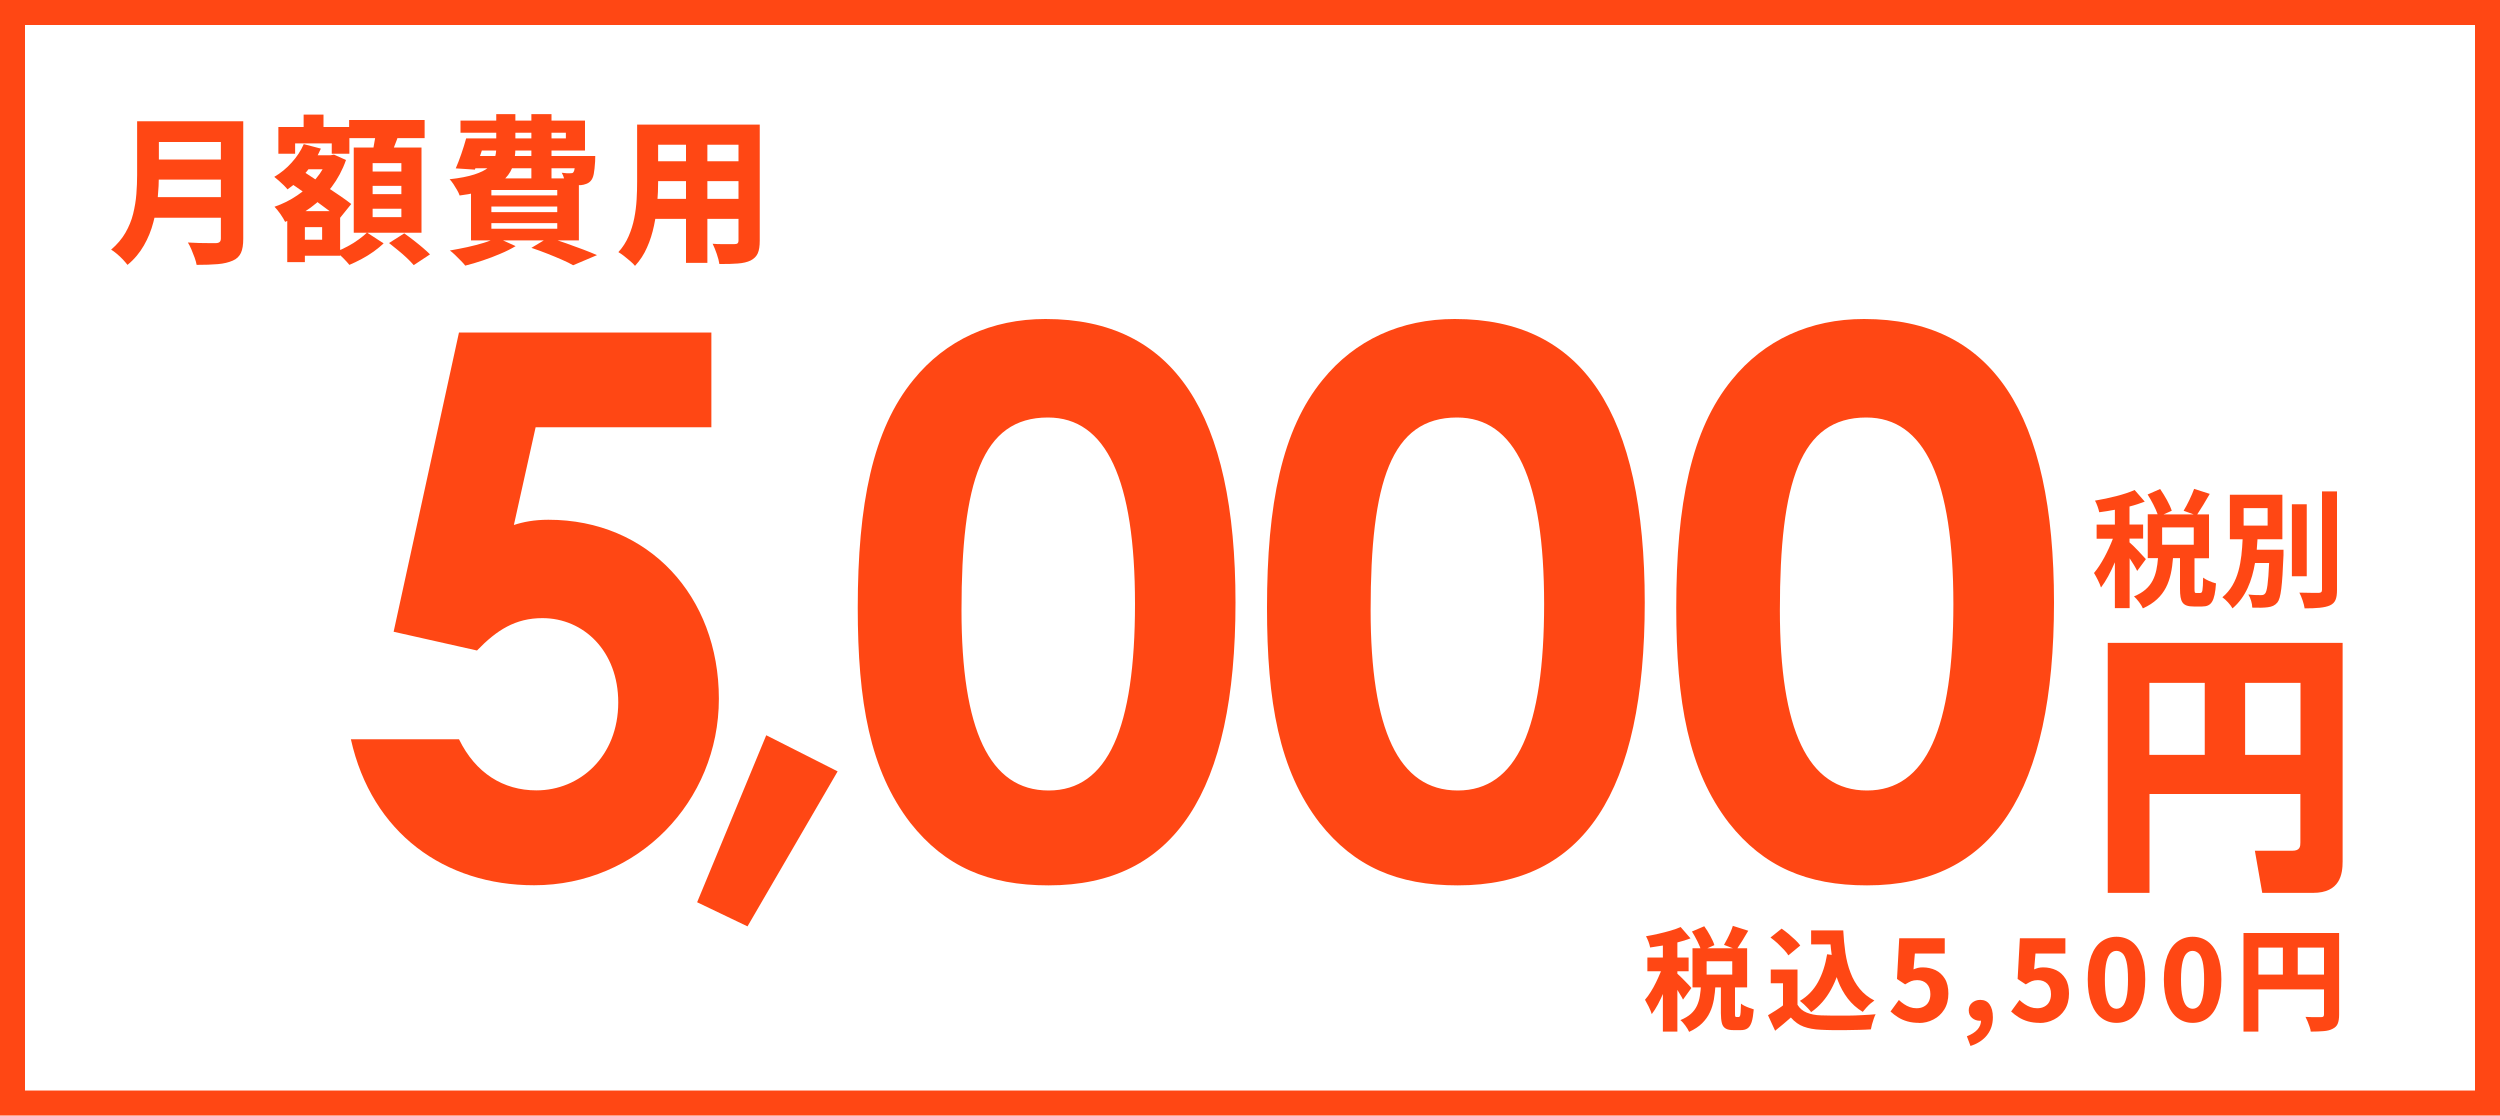 <?xml version="1.0" encoding="UTF-8"?> <svg xmlns="http://www.w3.org/2000/svg" id="_レイヤー_1" data-name="レイヤー_1" version="1.1" viewBox="0 0 200 89.24"><g><path d="M198,2v85.24H2V2h196M200,0H0v89.24h200V0h0Z" fill="#ff4714"></path><g><path d="M10.97,9.7h1.74v4.32c0,.55-.03,1.15-.09,1.8s-.17,1.29-.35,1.95c-.17.66-.42,1.28-.76,1.87-.34.59-.77,1.11-1.31,1.55-.08-.11-.21-.25-.36-.42-.16-.17-.32-.32-.5-.47-.17-.14-.33-.26-.45-.33.48-.41.86-.86,1.14-1.34.28-.49.49-.99.62-1.52s.22-1.06.26-1.59c.04-.53.06-1.04.06-1.52v-4.31ZM12.11,15.77h6.32v1.65h-6.32v-1.65ZM12.14,9.7h6.32v1.66h-6.32v-1.66ZM12.16,12.76h6.37v1.61h-6.37v-1.61ZM17.66,9.7h1.8v9.4c0,.49-.06.87-.19,1.14-.13.27-.34.48-.65.61-.32.14-.72.24-1.19.28-.47.04-1.04.06-1.7.06-.03-.17-.08-.36-.16-.58-.08-.22-.17-.44-.26-.66-.09-.22-.19-.4-.28-.55.29.02.59.03.9.04s.58.01.82.01h.52c.14,0,.25-.04.31-.1.06-.06.09-.15.09-.28v-9.37Z" fill="#ff4714"></path><path d="M24.3,11.53l1.37.36c-.29.67-.67,1.28-1.15,1.85-.48.57-.98,1.04-1.52,1.41-.07-.09-.17-.2-.3-.33-.13-.12-.27-.25-.4-.37-.14-.12-.26-.22-.36-.3.51-.3.98-.68,1.39-1.14.42-.46.74-.95.97-1.48ZM26.19,12.42h.27l.26-.05.96.43c-.28.8-.67,1.52-1.15,2.16-.49.64-1.05,1.19-1.68,1.65-.63.46-1.32.84-2.04,1.14-.09-.18-.21-.39-.38-.63-.17-.24-.33-.44-.47-.58.64-.22,1.25-.52,1.82-.91.57-.38,1.07-.83,1.5-1.34.43-.51.74-1.05.93-1.64v-.23ZM22.27,10.16h5.68v2.14h-1.41v-.83h-2.93v.83h-1.34v-2.14ZM22.98,16.89h1.41v4.08h-1.41v-4.08ZM23.16,14.59l.88-1.02c.31.2.65.43,1.02.67.37.24.74.49,1.12.74.38.25.73.49,1.07.72.34.23.62.44.85.62l-.96,1.19c-.21-.19-.48-.41-.81-.65s-.67-.5-1.04-.77c-.37-.26-.73-.53-1.1-.79-.37-.26-.71-.5-1.04-.71ZM23.74,16.89h3.47v3.57h-3.47v-1.28h2.03v-1.01h-2.03v-1.28ZM23.93,12.42h2.54v1.12h-2.54v-1.12ZM24.29,9.17h1.59v2.07h-1.59v-2.07ZM29.35,18.6l1.34.87c-.22.21-.49.43-.79.65-.31.22-.63.42-.97.6-.34.18-.67.34-.98.47-.12-.15-.28-.33-.49-.54-.21-.21-.4-.38-.58-.52.31-.11.62-.25.93-.42.32-.17.61-.35.88-.55.27-.2.5-.38.67-.55ZM27.93,9.6h6.04v1.45h-6.04v-1.45ZM28.3,11.8h5.42v6.82h-5.42v-6.82ZM30.1,10.38l1.85.22c-.13.39-.27.78-.42,1.15-.15.38-.28.7-.39.97l-1.41-.26c.05-.2.1-.43.15-.67.05-.24.09-.49.13-.74.04-.25.07-.47.08-.68ZM29.81,13.05v.67h2.3v-.67h-2.3ZM29.81,14.87v.66h2.3v-.66h-2.3ZM29.81,16.7v.67h2.3v-.67h-2.3ZM31.11,19.45l1.23-.78c.23.16.47.34.73.54s.5.4.74.6c.24.2.43.38.59.54l-1.3.86c-.14-.16-.32-.35-.54-.56s-.46-.42-.72-.63c-.25-.21-.49-.4-.72-.58Z" fill="#ff4714"></path><path d="M39.7,9.13h1.53v2.74c0,.46-.06.89-.17,1.3-.11.4-.32.77-.63,1.09-.31.32-.76.6-1.34.84-.58.23-1.36.42-2.32.54-.04-.13-.11-.27-.2-.43s-.19-.32-.3-.49c-.11-.16-.21-.29-.3-.38.82-.09,1.47-.22,1.97-.38.49-.16.87-.34,1.12-.55.26-.21.43-.45.51-.71.08-.26.13-.55.13-.87v-2.7ZM39.73,19l1.52.69c-.35.21-.76.42-1.22.61-.46.2-.94.38-1.42.54s-.94.3-1.39.41c-.09-.12-.21-.25-.36-.4-.15-.15-.29-.3-.45-.45s-.29-.27-.42-.36c.46-.08.92-.17,1.39-.27s.9-.22,1.31-.34.75-.27,1.04-.42ZM37.29,11.07h1.57c-.13.43-.27.87-.43,1.32-.16.45-.3.84-.44,1.18l-1.53-.1c.14-.32.29-.71.44-1.14.15-.44.28-.85.39-1.25ZM37.78,11.07h7.49v-.45h-8.43v-.97h9.96v2.39h-9.03v-.97ZM37.48,12.48h9.12v.98h-9.42l.31-.98ZM37.68,14.27h8.63v4.96h-8.63v-4.96ZM39.31,15.2v.43h5.27v-.43h-5.27ZM39.31,16.52v.45h5.27v-.45h-5.27ZM39.31,17.85v.45h5.27v-.45h-5.27ZM42.51,9.13h1.61v5.19h-1.61v-5.19ZM42.51,19.83l1.38-.83c.44.14.91.29,1.39.46.48.17.94.34,1.37.5s.81.32,1.11.45l-1.91.81c-.23-.14-.53-.28-.89-.44-.36-.16-.75-.32-1.18-.49-.42-.17-.85-.32-1.29-.47ZM46.04,12.48h1.58c0,.21-.01.35-.01.43-.03.43-.06.76-.11,1.01s-.13.43-.25.56c-.09.1-.21.18-.35.23-.14.05-.28.09-.42.1-.14,0-.31.01-.53.01s-.45,0-.71-.01c0-.14-.04-.31-.1-.5-.06-.19-.12-.36-.2-.49.15.02.29.03.4.04.11,0,.2,0,.27,0,.06,0,.11,0,.15-.01.04,0,.08-.03.12-.08.04-.06.08-.17.1-.34.03-.17.04-.42.05-.77v-.18Z" fill="#ff4714"></path><path d="M50.96,9.97h1.69v4.59c0,.51-.02,1.07-.07,1.67s-.13,1.21-.26,1.82c-.13.61-.31,1.2-.56,1.75-.24.55-.56,1.04-.96,1.47-.09-.11-.21-.24-.38-.38-.17-.14-.34-.28-.51-.42-.17-.13-.32-.23-.44-.3.35-.38.62-.81.82-1.27s.35-.94.45-1.44c.1-.5.16-1,.19-1.5.03-.5.04-.97.04-1.43v-4.58ZM51.93,15.91h7.84v1.6h-7.84v-1.6ZM51.94,9.97h7.72v1.61h-7.72v-1.61ZM51.94,12.9h7.76v1.59h-7.76v-1.59ZM54.88,10.61h1.71v10.42h-1.71v-10.42ZM59.09,9.97h1.69v9.28c0,.44-.05.77-.16,1.02-.11.24-.3.43-.57.57-.27.13-.61.21-1.02.24s-.9.05-1.48.04c-.03-.22-.1-.49-.21-.81-.11-.32-.22-.59-.33-.81.23.02.46.03.7.03s.45,0,.64,0h.4c.12,0,.2-.02.25-.06.05-.04.08-.12.08-.23v-9.27Z" fill="#ff4714"></path></g><g><path d="M170.98,45.69c-.12-.27-.37-.67-.61-1.03v3.99h-1.18v-3.67c-.33.79-.72,1.51-1.11,2.02-.11-.35-.37-.85-.56-1.16.57-.67,1.13-1.75,1.51-2.74h-1.3v-1.13h1.46v-1.19c-.43.08-.85.15-1.25.2-.06-.28-.2-.68-.34-.93,1.12-.19,2.38-.49,3.17-.85l.81.93c-.37.14-.78.28-1.22.39v1.44h1.09v1.13h-1.09v.3c.28.22,1.11,1.11,1.31,1.34l-.7.95ZM176.04,47.43c.15,0,.19-.15.21-1.22.22.18.73.39,1.03.46-.1,1.46-.38,1.85-1.11,1.85h-.67c-.91,0-1.1-.36-1.1-1.42v-2.45h-.56c-.14,1.76-.57,3.19-2.41,4.02-.12-.3-.46-.73-.71-.96,1.52-.62,1.81-1.72,1.92-3.06h-.82v-3.51h.79c-.16-.46-.49-1.09-.8-1.58l1-.44c.37.54.78,1.25.93,1.74l-.65.29h2.4l-.8-.29c.29-.48.65-1.22.84-1.75l1.25.4c-.34.59-.71,1.21-1,1.64h.94v3.51h-1.16v2.44c0,.31.02.34.15.34h.33ZM175.5,42.19h-2.53v1.39h2.53v-1.39Z" fill="#ff4714"></path><path d="M182.68,43.97s0,.3,0,.44c-.1,2.46-.21,3.45-.49,3.79-.2.24-.44.34-.77.38-.28.04-.75.05-1.24.03,0-.32-.13-.76-.31-1.05.41.05.82.05,1,.05.15,0,.25-.02.34-.13.15-.17.25-.83.32-2.44h-1.13c-.24,1.4-.72,2.71-1.8,3.63-.17-.31-.52-.68-.81-.89,1.34-1.1,1.54-2.94,1.62-4.64h-1.02v-3.56h4.2v3.56h-1.99c-.02.28-.04.56-.06.84h2.15ZM179.49,42.05h1.92v-1.4h-1.92v1.4ZM184.54,46.1h-1.19v-5.76h1.19v5.76ZM186.96,39.31v7.87c0,.72-.14,1.05-.56,1.25-.42.19-1.1.24-2.03.24-.05-.36-.24-.92-.42-1.26.67.02,1.32.02,1.53.02.19,0,.28-.06.28-.25v-7.87h1.21Z" fill="#ff4714"></path></g><path d="M184.04,63.52h-12.08v7.91h-3.34v-20h18.79v17.48c0,1.02-.2,2.52-2.37,2.52h-4.06l-.59-3.37h2.99c.63,0,.65-.35.65-.67v-3.87ZM171.95,60.39h4.43v-5.76h-4.43v5.76ZM179.61,60.39h4.43v-5.76h-4.43v5.76Z" fill="#ff4714"></path><g><path d="M36.73,26.6h20.18v7.58h-14.06l-1.74,7.82c.72-.24,1.62-.42,2.76-.42,7.99,0,13.64,6.08,13.64,14.32s-6.49,14.92-14.78,14.92c-7.15,0-12.98-4.15-14.66-11.68h8.65c1.32,2.71,3.54,4.09,6.19,4.09,3.48,0,6.55-2.71,6.55-7.04,0-4.09-2.76-6.74-6.07-6.74-2.16,0-3.66.96-5.23,2.59l-6.67-1.5,5.23-23.95Z" fill="#ff4714"></path><path d="M61.3,58.82l5.71,2.89-7.21,12.4-4.03-1.93,5.53-13.36Z" fill="#ff4714"></path><path d="M98.84,48.2c0,15.17-4.87,22.63-14.96,22.63-4.81,0-8.29-1.5-11.05-5-3.24-4.21-4.21-9.69-4.21-17.21,0-8.3,1.2-14.26,4.45-18.23,2.58-3.19,6.25-4.87,10.57-4.87,10.27,0,15.2,7.52,15.2,22.69ZM76.92,48.8c0,9.57,2.22,14.44,6.97,14.44s6.91-5,6.91-14.92-2.28-14.92-6.97-14.92c-5.29,0-6.91,5.18-6.91,15.41Z" fill="#ff4714"></path><path d="M131.58,48.2c0,15.17-4.87,22.63-14.96,22.63-4.81,0-8.29-1.5-11.05-5-3.24-4.21-4.21-9.69-4.21-17.21,0-8.3,1.2-14.26,4.45-18.23,2.58-3.19,6.25-4.87,10.57-4.87,10.27,0,15.2,7.52,15.2,22.69ZM109.65,48.8c0,9.57,2.22,14.44,6.97,14.44s6.91-5,6.91-14.92-2.28-14.92-6.97-14.92c-5.29,0-6.91,5.18-6.91,15.41Z" fill="#ff4714"></path><path d="M164.32,48.2c0,15.17-4.87,22.63-14.96,22.63-4.81,0-8.29-1.5-11.05-5-3.24-4.21-4.21-9.69-4.21-17.21,0-8.3,1.2-14.26,4.45-18.23,2.58-3.19,6.25-4.87,10.57-4.87,10.27,0,15.2,7.52,15.2,22.69ZM142.39,48.8c0,9.57,2.22,14.44,6.97,14.44s6.91-5,6.91-14.92-2.28-14.92-6.97-14.92c-5.29,0-6.91,5.18-6.91,15.41Z" fill="#ff4714"></path></g></g><g><path d="M133.09,77.05l.69.3c-.09.32-.19.66-.31,1-.12.35-.24.69-.38,1.03-.14.34-.29.66-.45.96-.16.3-.33.57-.5.79-.05-.17-.13-.37-.24-.59s-.21-.4-.3-.56c.16-.18.31-.39.46-.63.15-.24.29-.49.42-.76s.25-.53.36-.8.19-.52.26-.76ZM134.45,74.16l.79.91c-.32.12-.66.23-1.03.32-.37.09-.74.18-1.11.24s-.74.12-1.09.17c-.02-.13-.07-.29-.13-.46-.07-.18-.13-.32-.2-.44.33-.06.66-.12,1-.2s.66-.16.97-.25c.31-.09.58-.19.81-.29ZM131.79,76.6h3.3v1.1h-3.3v-1.1ZM133.03,74.94h1.16v7.59h-1.16v-7.59ZM134.16,77.87c.05.04.14.12.25.23l.35.35c.12.12.24.24.34.35s.17.19.21.24l-.67.93c-.05-.11-.12-.24-.21-.38-.08-.14-.17-.29-.27-.45s-.19-.31-.28-.45c-.09-.14-.17-.26-.24-.36l.51-.46ZM136.08,78.78h1.16c-.02.41-.07.8-.13,1.18-.07.37-.17.72-.32,1.03-.15.32-.36.61-.62.87s-.61.49-1.04.69c-.06-.14-.16-.31-.3-.5-.14-.19-.27-.34-.4-.44.36-.15.64-.32.85-.51.21-.19.37-.41.48-.65.11-.24.19-.5.23-.78s.08-.57.09-.88ZM135.36,74.52l.98-.42c.17.23.33.49.48.77s.27.53.33.74l-1.05.47c-.05-.21-.15-.46-.3-.76-.15-.3-.3-.57-.45-.81ZM135.4,75.86h4.37v3.13h-4.37v-3.13ZM136.53,76.9v1.07h2.05v-1.07h-2.05ZM137.65,78.64h1.15v2.41c0,.14,0,.23.02.26.01.03.04.05.08.05h.21s.07-.03.09-.08c.02-.05.04-.15.05-.3.01-.15.02-.38.03-.69.07.06.17.12.29.18.12.06.24.11.38.16.13.05.25.09.35.12-.04.44-.09.77-.17,1.02-.08.24-.19.41-.33.5-.14.1-.33.14-.55.14h-.56c-.28,0-.5-.04-.64-.13-.15-.09-.25-.23-.3-.43-.05-.2-.08-.47-.08-.8v-2.42ZM138.63,74.07l1.23.39c-.16.28-.32.55-.49.82-.17.27-.32.5-.45.69l-1-.38c.08-.14.17-.3.26-.48.09-.18.18-.35.26-.54.08-.18.14-.35.19-.51Z" fill="#ff4714"></path><path d="M143.8,80.38c.17.29.42.5.74.63.32.13.7.21,1.15.22.27.01.59.02.95.02.37,0,.75,0,1.16,0,.41,0,.8-.02,1.19-.04s.74-.04,1.06-.07c-.05.09-.1.21-.15.36-.05.15-.1.3-.14.45-.04.15-.07.28-.09.4-.28.02-.59.03-.94.04-.35,0-.7.01-1.07.02-.37,0-.72,0-1.06,0-.34,0-.65-.02-.93-.03-.54-.02-1-.11-1.38-.25-.38-.14-.72-.38-1.02-.73-.19.17-.39.34-.59.51-.2.17-.42.35-.67.55l-.57-1.24c.2-.12.41-.25.63-.39.22-.14.43-.29.63-.44h1.09ZM141.64,75l.89-.71c.17.12.36.26.55.42.19.16.37.32.54.48s.3.31.4.45l-.95.79c-.08-.14-.2-.29-.36-.46-.16-.17-.33-.34-.51-.51-.19-.17-.37-.32-.55-.45ZM143.8,77.56v3.34h-1.16v-2.24h-.98v-1.1h2.15ZM146.16,76.34l1.23.17c-.19,1.01-.49,1.89-.9,2.64-.41.75-.94,1.36-1.6,1.82-.05-.08-.13-.17-.24-.29s-.22-.23-.34-.34c-.12-.11-.23-.2-.32-.27.61-.36,1.1-.87,1.45-1.5.35-.64.59-1.38.73-2.23ZM144.89,74.43h1.9v1.12h-1.9v-1.12ZM146.22,74.43h1.24c.03.62.09,1.22.17,1.79.09.58.22,1.11.41,1.59.18.49.43.92.74,1.3.31.38.7.69,1.17.93-.1.07-.2.15-.32.25-.12.1-.23.22-.34.34s-.2.23-.27.32c-.48-.29-.88-.65-1.2-1.07s-.58-.89-.78-1.41c-.19-.52-.34-1.08-.44-1.67-.1-.6-.17-1.21-.2-1.85h-.18v-.52Z" fill="#ff4714"></path><path d="M153.54,81.83c-.35,0-.67-.04-.95-.12-.28-.08-.53-.19-.75-.33-.22-.14-.42-.29-.6-.46l.67-.92c.12.12.26.23.41.33.15.1.3.18.47.24s.35.09.53.09c.22,0,.41-.04.58-.13.17-.09.3-.21.39-.38s.14-.37.14-.62c0-.36-.1-.63-.29-.83-.19-.19-.45-.29-.76-.29-.19,0-.35.03-.48.08-.13.05-.29.14-.49.26l-.65-.43.18-3.26h3.64v1.22h-2.39l-.11,1.27c.12-.05.24-.09.35-.12.12-.03.25-.04.39-.04.37,0,.71.08,1.02.22.31.15.56.38.75.69.19.31.28.71.28,1.19s-.11.92-.33,1.27c-.22.35-.51.62-.87.8-.36.19-.75.28-1.16.28Z" fill="#ff4714"></path><path d="M157.64,83.68l-.29-.78c.37-.14.65-.32.85-.54.19-.22.29-.47.28-.73l-.03-.99.48.82c-.08.07-.16.11-.25.15-.09.03-.18.05-.29.05-.23,0-.44-.07-.62-.22-.18-.15-.27-.35-.27-.62,0-.25.09-.45.27-.6.18-.15.4-.23.65-.23.33,0,.58.12.75.37.17.25.26.58.26,1.02,0,.55-.15,1.02-.46,1.42-.31.4-.75.69-1.34.88Z" fill="#ff4714"></path><path d="M163.19,81.83c-.35,0-.67-.04-.95-.12-.28-.08-.53-.19-.75-.33-.22-.14-.42-.29-.6-.46l.67-.92c.12.12.26.23.41.33.15.1.3.18.47.24s.35.09.53.09c.22,0,.41-.04.58-.13.17-.09.3-.21.39-.38s.14-.37.14-.62c0-.36-.1-.63-.29-.83-.19-.19-.45-.29-.76-.29-.19,0-.35.03-.48.08-.13.05-.29.14-.49.26l-.65-.43.18-3.26h3.64v1.22h-2.39l-.11,1.27c.12-.05.24-.09.35-.12.12-.03.25-.04.39-.04.37,0,.71.08,1.02.22.31.15.56.38.75.69.19.31.28.71.28,1.19s-.11.92-.33,1.27c-.22.35-.51.62-.87.8-.36.19-.75.28-1.16.28Z" fill="#ff4714"></path><path d="M169.32,81.83c-.45,0-.85-.13-1.2-.39-.35-.26-.62-.65-.81-1.17-.19-.52-.29-1.16-.29-1.92s.1-1.4.29-1.9c.19-.5.46-.88.81-1.13.35-.25.75-.38,1.2-.38s.87.13,1.21.38c.34.25.61.63.8,1.13.19.5.29,1.13.29,1.9s-.1,1.41-.29,1.92c-.19.52-.46.91-.8,1.17-.34.26-.75.39-1.21.39ZM169.32,80.7c.18,0,.34-.07.47-.2.14-.13.25-.37.33-.71.08-.34.12-.82.12-1.43s-.04-1.09-.12-1.42c-.08-.33-.19-.56-.33-.68-.14-.12-.29-.19-.47-.19s-.33.06-.47.19c-.14.13-.25.35-.33.68-.08.33-.13.8-.13,1.42s.04,1.09.13,1.43c.08.34.2.58.33.71.14.13.3.2.47.2Z" fill="#ff4714"></path><path d="M175.41,81.83c-.45,0-.85-.13-1.2-.39-.35-.26-.62-.65-.81-1.17-.19-.52-.29-1.16-.29-1.92s.1-1.4.29-1.9c.19-.5.46-.88.81-1.13.35-.25.75-.38,1.2-.38s.87.13,1.21.38c.34.25.61.63.8,1.13.19.5.29,1.13.29,1.9s-.1,1.41-.29,1.92c-.19.52-.46.91-.8,1.17-.34.26-.75.39-1.21.39ZM175.41,80.7c.18,0,.34-.07.47-.2.14-.13.25-.37.33-.71.08-.34.12-.82.12-1.43s-.04-1.09-.12-1.42c-.08-.33-.19-.56-.33-.68-.14-.12-.29-.19-.47-.19s-.33.06-.47.19c-.14.13-.25.35-.33.68-.08.33-.13.8-.13,1.42s.04,1.09.13,1.43c.08.34.2.58.33.71.14.13.3.2.47.2Z" fill="#ff4714"></path><path d="M179.47,74.64h7.03v1.17h-5.83v6.72h-1.19v-7.89ZM180.12,77.97h6.39v1.18h-6.39v-1.18ZM182.63,75.28h1.19v3.28h-1.19v-3.28ZM185.92,74.64h1.21v6.53c0,.3-.04.55-.11.72-.07.18-.21.32-.42.42-.19.1-.43.16-.71.18-.28.02-.62.04-1.03.04-.01-.11-.04-.24-.09-.38-.05-.14-.1-.29-.16-.43-.06-.14-.12-.27-.17-.37.16.01.33.02.5.02h.76c.08,0,.14-.02.17-.05.03-.03.05-.09.05-.17v-6.52Z" fill="#ff4714"></path></g></svg> 